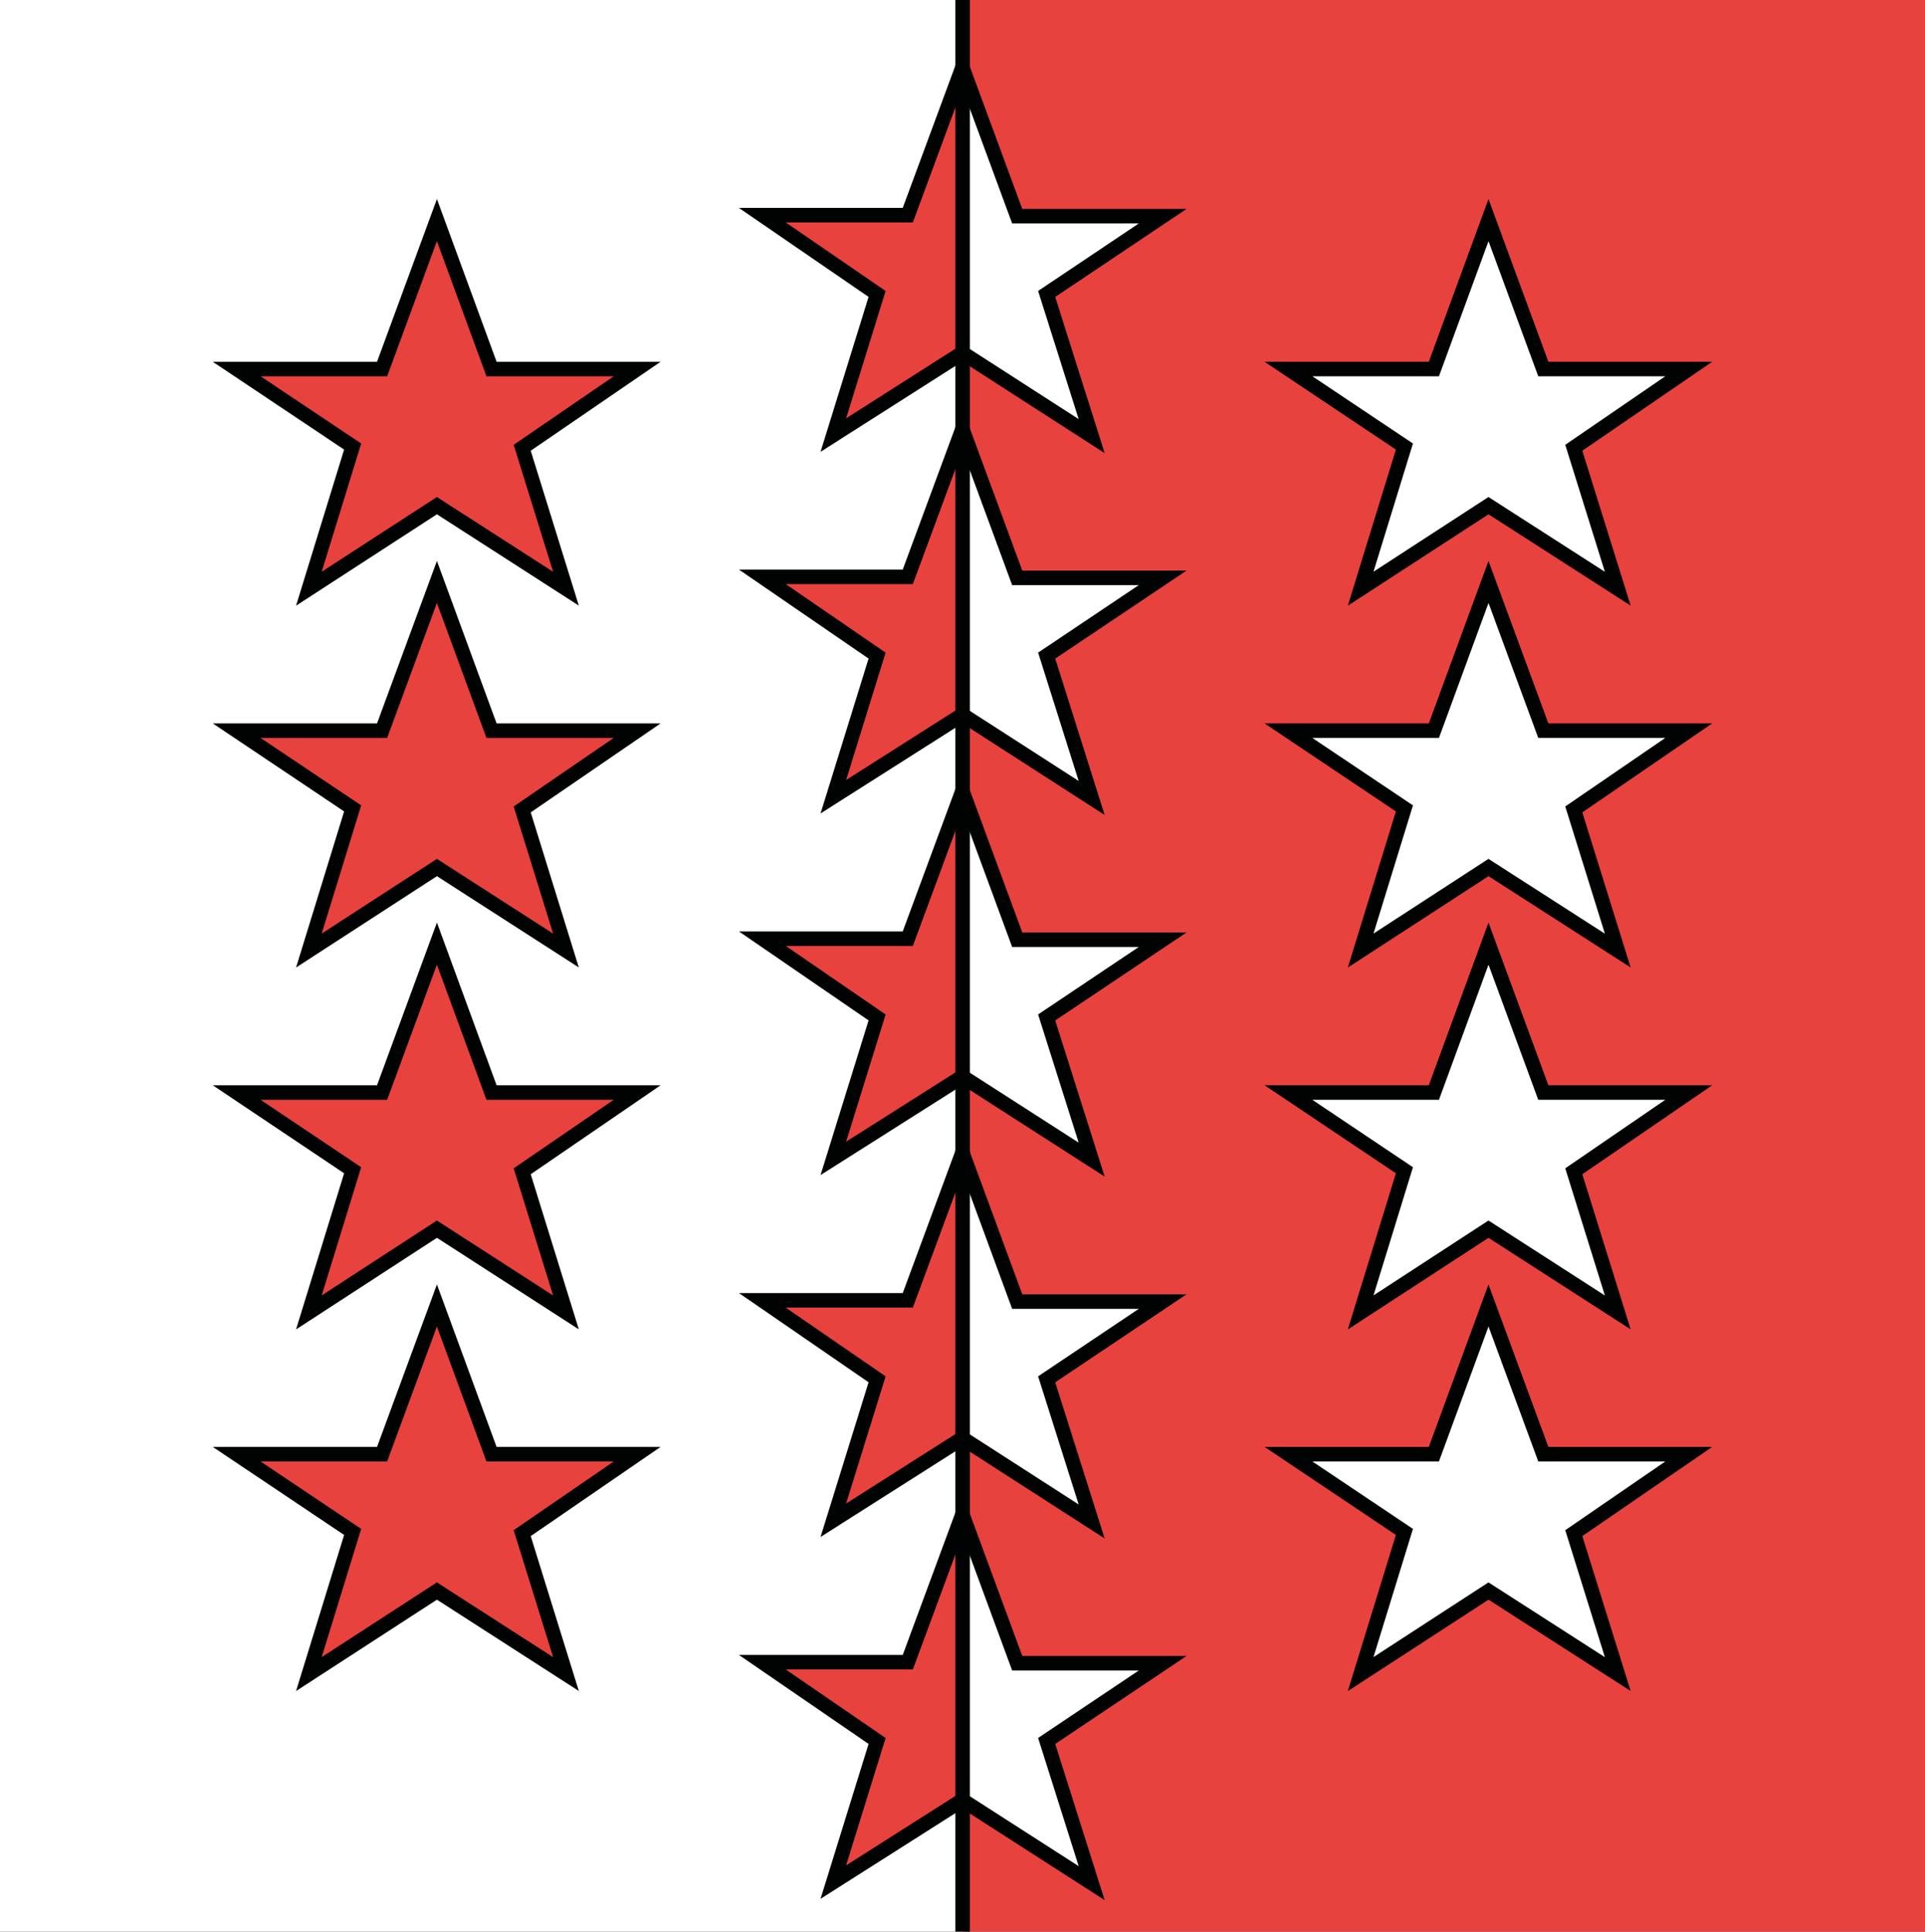 <svg id="Ebene_1" data-name="Ebene 1" xmlns="http://www.w3.org/2000/svg" viewBox="0 0 94.11 94.43"><rect x="0" y="0" width="94.11" height="94.43" fill="#333333" stroke="none"/><defs><style>.cls-1{fill:#e8423f}.cls-2{fill:#fff}.cls-3{fill:none;stroke:#010202;stroke-width:.71px}</style></defs><g id="g3096"><path id="rect5" class="cls-1" d="M47.06 0h47.06v94.43H47.06z"/><path id="rect7" class="cls-2" d="M0 0h47.06v94.43H0z"/><path id="polygon9" class="cls-2" d="M72.77 24.72l-6.25 4.06 2.14-6.95-5.67-3.79h7.11l2.67-7.28 2.68 7.28h7.11l-5.62 3.85 2.15 6.89-6.32-4.06z"/><path id="polygon11" class="cls-3" d="M72.77 24.72l-6.25 4.06 2.14-6.95-5.67-3.79h7.11l2.67-7.28 2.68 7.28h7.11l-5.62 3.85 2.15 6.89-6.32-4.06z"/><path id="polygon13" class="cls-2" d="M72.77 42.41l-6.25 4.06 2.14-6.95-5.67-3.8h7.11l2.67-7.27 2.68 7.27h7.11l-5.62 3.85 2.15 6.9-6.32-4.06z"/><path id="polygon15" class="cls-3" d="M72.77 42.41l-6.25 4.06 2.14-6.95-5.67-3.8h7.11l2.67-7.27 2.68 7.27h7.11l-5.62 3.85 2.15 6.9-6.32-4.06z"/><path id="polygon17" class="cls-2" d="M72.77 60.09l-6.25 4.07 2.14-6.95-5.67-3.8h7.11l2.67-7.28 2.68 7.28h7.11l-5.62 3.85 2.15 6.9-6.32-4.07z"/><path id="polygon19" class="cls-3" d="M72.77 60.09l-6.25 4.07 2.14-6.95-5.67-3.8h7.11l2.67-7.28 2.68 7.28h7.11l-5.62 3.85 2.15 6.9-6.32-4.07z"/><path id="polygon21" class="cls-2" d="M72.77 77.78l-6.25 4.06 2.14-6.95-5.67-3.8h7.11l2.67-7.27 2.68 7.27h7.11l-5.62 3.86 2.15 6.89-6.32-4.06z"/><path id="polygon23" class="cls-3" d="M72.77 77.78l-6.25 4.06 2.14-6.95-5.67-3.8h7.11l2.67-7.27 2.68 7.27h7.11l-5.62 3.86 2.15 6.89-6.32-4.06z"/><path id="polygon25" class="cls-1" d="M21.36 24.72l-6.26 4.06 2.14-6.95-5.67-3.79h7.11l2.68-7.28 2.67 7.28h7.12l-5.62 3.85 2.14 6.89-6.31-4.06z"/><path id="polygon27" class="cls-3" d="M21.36 24.72l-6.26 4.06 2.14-6.95-5.67-3.79h7.11l2.68-7.28 2.67 7.28h7.12l-5.62 3.85 2.14 6.89-6.31-4.06z"/><path id="polygon29" class="cls-1" d="M21.36 42.41l-6.26 4.06 2.14-6.95-5.67-3.8h7.11l2.68-7.27 2.67 7.27h7.12l-5.62 3.85 2.14 6.9-6.31-4.06z"/><path id="polygon31" class="cls-3" d="M21.36 42.41l-6.26 4.06 2.14-6.95-5.67-3.8h7.11l2.68-7.27 2.67 7.27h7.12l-5.62 3.85 2.14 6.9-6.31-4.06z"/><path id="polygon33" class="cls-1" d="M21.36 60.09l-6.26 4.07 2.14-6.95-5.67-3.8h7.11l2.68-7.28 2.67 7.28h7.12l-5.62 3.85 2.14 6.9-6.31-4.07z"/><path id="polygon35" class="cls-3" d="M21.36 60.09l-6.26 4.07 2.14-6.95-5.67-3.8h7.11l2.68-7.28 2.67 7.28h7.12l-5.62 3.85 2.14 6.9-6.31-4.07z"/><path id="polygon37" class="cls-1" d="M21.36 77.78l-6.26 4.06 2.14-6.95-5.67-3.8h7.11l2.68-7.27 2.67 7.27h7.12l-5.62 3.86 2.14 6.89-6.31-4.06z"/><path id="polygon39" class="cls-3" d="M21.36 77.78l-6.26 4.06 2.14-6.95-5.67-3.8h7.11l2.68-7.27 2.67 7.27h7.12l-5.62 3.86 2.14 6.89-6.31-4.06z"/><path id="polygon41" class="cls-1" d="M47.05 3.3v13.95l-6.31 4.02 2.14-6.9-5.61-3.85h7.11l2.67-7.22z"/><path id="polygon43" class="cls-2" d="M47.05 17.25V3.3l2.68 7.27h7.11l-5.67 3.8 2.2 6.95-6.32-4.07z"/><path id="polygon45" class="cls-3" d="M47.05 17.25l-6.31 4.02 2.14-6.9-5.61-3.85h7.11l2.67-7.22 2.68 7.27h7.11l-5.67 3.8 2.2 6.95-6.32-4.07z"/><path id="polygon47" class="cls-1" d="M47.05 20.98v13.96l-6.31 4.01 2.14-6.9-5.61-3.85h7.11l2.67-7.22z"/><path id="polygon49" class="cls-2" d="M47.05 34.94V20.98l2.68 7.27h7.11l-5.67 3.8 2.2 6.96-6.32-4.07z"/><path id="polygon51" class="cls-3" d="M47.05 34.94l-6.31 4.01 2.14-6.9-5.61-3.85h7.11l2.67-7.22 2.68 7.27h7.11l-5.67 3.8 2.2 6.96-6.32-4.07z"/><path id="polygon53" class="cls-1" d="M47.05 38.67v13.96l-6.31 4 2.14-6.89-5.61-3.85h7.11l2.67-7.22z"/><path id="polygon55" class="cls-2" d="M47.05 52.63V38.67l2.68 7.27h7.11l-5.67 3.8 2.2 6.95-6.32-4.06z"/><path id="polygon57" class="cls-3" d="M47.05 52.63l-6.31 4 2.14-6.89-5.61-3.85h7.11l2.67-7.22 2.68 7.27h7.11l-5.67 3.8 2.2 6.95-6.32-4.06z"/><path id="polygon59" class="cls-1" d="M47.05 56.35v13.96l-6.31 4.01 2.14-6.89-5.61-3.86h7.11l2.67-7.22z"/><path id="polygon61" class="cls-2" d="M47.05 70.31V56.35l2.68 7.28h7.11l-5.67 3.8 2.2 6.95-6.32-4.07z"/><path id="polygon63" class="cls-3" d="M47.05 70.31l-6.31 4.01 2.14-6.89-5.61-3.86h7.11l2.67-7.22 2.68 7.28h7.11l-5.67 3.8 2.2 6.95-6.32-4.07z"/><path id="polygon65" class="cls-1" d="M47.05 74.04V88l-6.31 4.01 2.14-6.9-5.61-3.85h7.11l2.67-7.22z"/><path id="polygon67" class="cls-2" d="M47.05 88V74.04l2.68 7.27h7.11l-5.67 3.8 2.2 6.95L47.05 88z"/><path id="polygon71" class="cls-3" d="M42.88 85.11l-5.61-3.85h7.11l2.67-7.22 2.68 7.27h7.11l-5.67 3.8 2.2 6.95L47.05 88l-6.31 4.01 2.14-6.9z"/><path id="line75" stroke-miterlimit="10" fill="none" stroke="#010202" stroke-width=".71" d="M47.06 0v94.43"/></g></svg>